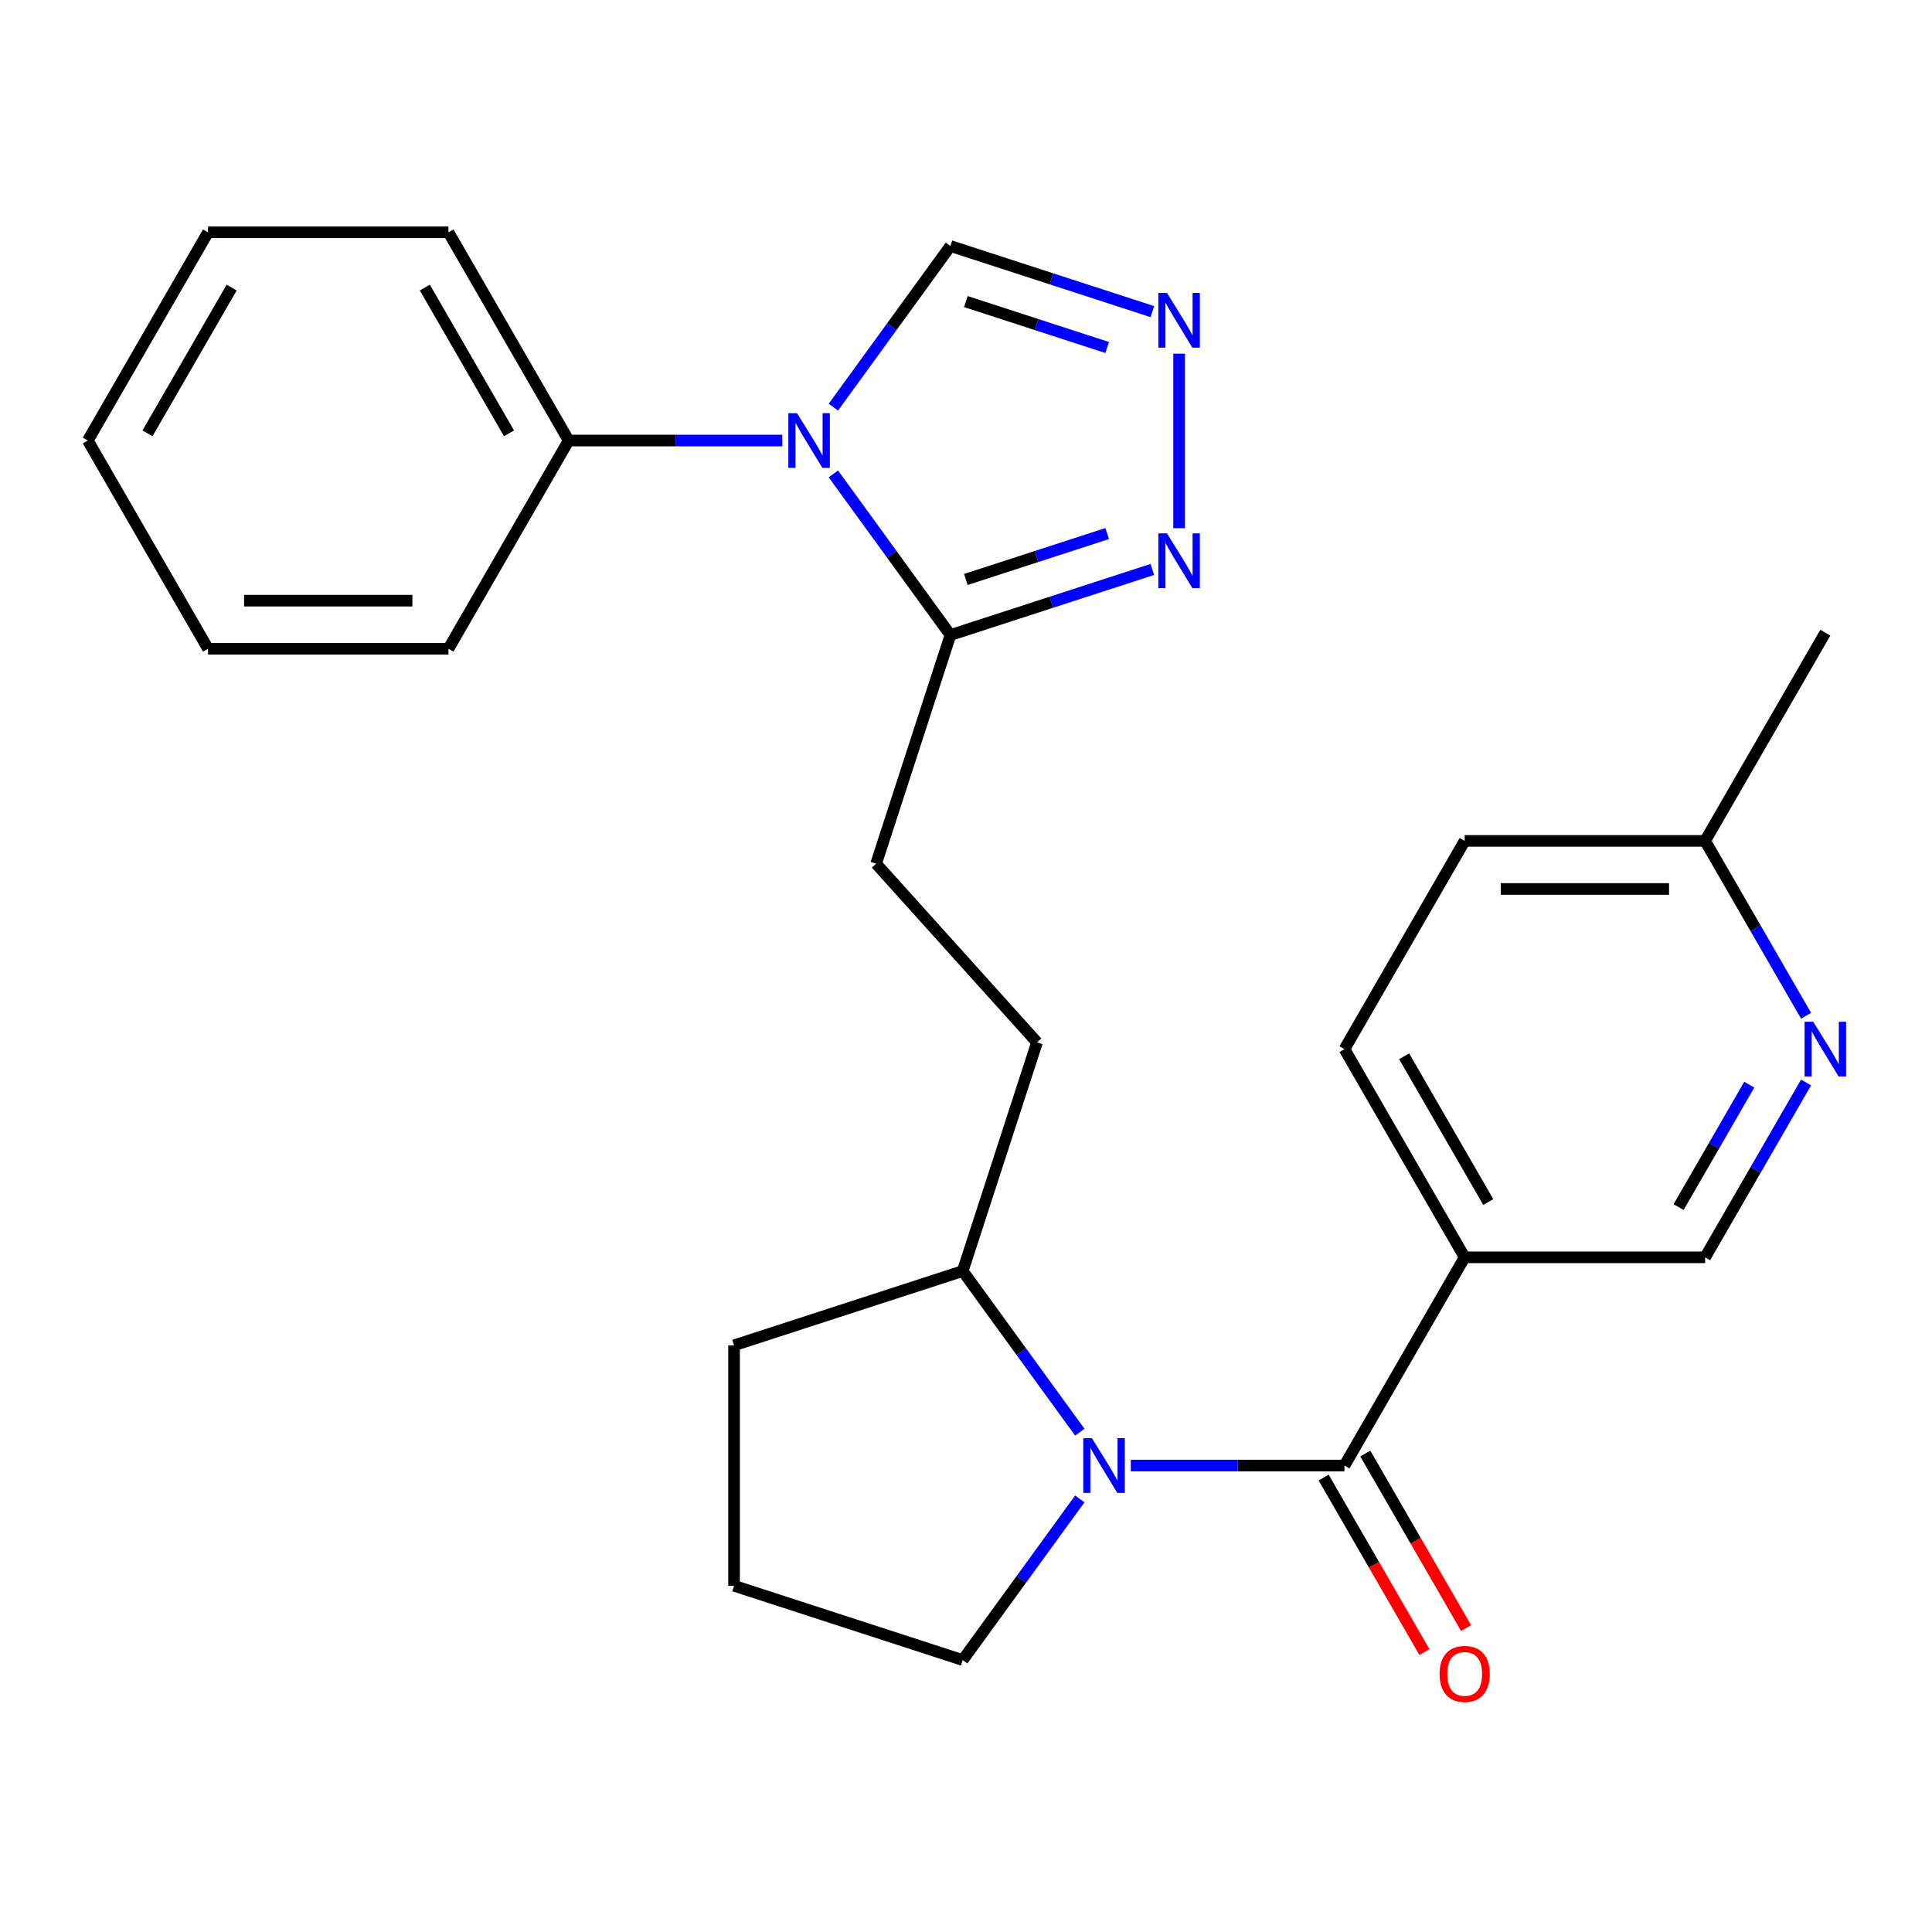 <?xml version='1.0' encoding='iso-8859-1'?>
<svg version='1.1' baseProfile='full'
              xmlns='http://www.w3.org/2000/svg'
                      xmlns:rdkit='http://www.rdkit.org/xml'
                      xmlns:xlink='http://www.w3.org/1999/xlink'
                  xml:space='preserve'
width='1000px' height='1000px' viewBox='0 0 1000 1000'>
<!-- END OF HEADER -->
<rect style='opacity:1.0;fill:#FFFFFF;stroke:none' width='1000' height='1000' x='0' y='0'> </rect>
<path class='bond-2' d='M 431.34,245.288 L 461.64,286.992' style='fill:none;fill-rule:evenodd;stroke:#0000FF;stroke-width:6px;stroke-linecap:butt;stroke-linejoin:miter;stroke-opacity:1' />
<path class='bond-2' d='M 461.64,286.992 L 491.939,328.696' style='fill:none;fill-rule:evenodd;stroke:#000000;stroke-width:6px;stroke-linecap:butt;stroke-linejoin:miter;stroke-opacity:1' />
<path class='bond-6' d='M 431.34,210.746 L 461.64,169.042' style='fill:none;fill-rule:evenodd;stroke:#0000FF;stroke-width:6px;stroke-linecap:butt;stroke-linejoin:miter;stroke-opacity:1' />
<path class='bond-6' d='M 461.64,169.042 L 491.939,127.339' style='fill:none;fill-rule:evenodd;stroke:#000000;stroke-width:6px;stroke-linecap:butt;stroke-linejoin:miter;stroke-opacity:1' />
<path class='bond-9' d='M 404.941,228.017 L 349.643,228.017' style='fill:none;fill-rule:evenodd;stroke:#0000FF;stroke-width:6px;stroke-linecap:butt;stroke-linejoin:miter;stroke-opacity:1' />
<path class='bond-9' d='M 349.643,228.017 L 294.346,228.017' style='fill:none;fill-rule:evenodd;stroke:#000000;stroke-width:6px;stroke-linecap:butt;stroke-linejoin:miter;stroke-opacity:1' />
<path class='bond-0' d='M 695.891,758.566 L 640.594,758.566' style='fill:none;fill-rule:evenodd;stroke:#000000;stroke-width:6px;stroke-linecap:butt;stroke-linejoin:miter;stroke-opacity:1' />
<path class='bond-0' d='M 640.594,758.566 L 585.297,758.566' style='fill:none;fill-rule:evenodd;stroke:#0000FF;stroke-width:6px;stroke-linecap:butt;stroke-linejoin:miter;stroke-opacity:1' />
<path class='bond-5' d='M 695.891,758.566 L 758.114,650.793' style='fill:none;fill-rule:evenodd;stroke:#000000;stroke-width:6px;stroke-linecap:butt;stroke-linejoin:miter;stroke-opacity:1' />
<path class='bond-11' d='M 685.114,764.788 L 711.194,809.959' style='fill:none;fill-rule:evenodd;stroke:#000000;stroke-width:6px;stroke-linecap:butt;stroke-linejoin:miter;stroke-opacity:1' />
<path class='bond-11' d='M 711.194,809.959 L 737.273,855.13' style='fill:none;fill-rule:evenodd;stroke:#FF0000;stroke-width:6px;stroke-linecap:butt;stroke-linejoin:miter;stroke-opacity:1' />
<path class='bond-11' d='M 706.669,752.344 L 732.748,797.515' style='fill:none;fill-rule:evenodd;stroke:#000000;stroke-width:6px;stroke-linecap:butt;stroke-linejoin:miter;stroke-opacity:1' />
<path class='bond-11' d='M 732.748,797.515 L 758.828,842.686' style='fill:none;fill-rule:evenodd;stroke:#FF0000;stroke-width:6px;stroke-linecap:butt;stroke-linejoin:miter;stroke-opacity:1' />
<path class='bond-1' d='M 558.897,741.295 L 528.598,699.591' style='fill:none;fill-rule:evenodd;stroke:#0000FF;stroke-width:6px;stroke-linecap:butt;stroke-linejoin:miter;stroke-opacity:1' />
<path class='bond-1' d='M 528.598,699.591 L 498.298,657.887' style='fill:none;fill-rule:evenodd;stroke:#000000;stroke-width:6px;stroke-linecap:butt;stroke-linejoin:miter;stroke-opacity:1' />
<path class='bond-16' d='M 558.897,775.837 L 528.598,817.541' style='fill:none;fill-rule:evenodd;stroke:#0000FF;stroke-width:6px;stroke-linecap:butt;stroke-linejoin:miter;stroke-opacity:1' />
<path class='bond-16' d='M 528.598,817.541 L 498.298,859.245' style='fill:none;fill-rule:evenodd;stroke:#000000;stroke-width:6px;stroke-linecap:butt;stroke-linejoin:miter;stroke-opacity:1' />
<path class='bond-4' d='M 491.939,328.696 L 544.191,311.718' style='fill:none;fill-rule:evenodd;stroke:#000000;stroke-width:6px;stroke-linecap:butt;stroke-linejoin:miter;stroke-opacity:1' />
<path class='bond-4' d='M 544.191,311.718 L 596.443,294.741' style='fill:none;fill-rule:evenodd;stroke:#0000FF;stroke-width:6px;stroke-linecap:butt;stroke-linejoin:miter;stroke-opacity:1' />
<path class='bond-4' d='M 499.924,299.932 L 536.5,288.047' style='fill:none;fill-rule:evenodd;stroke:#000000;stroke-width:6px;stroke-linecap:butt;stroke-linejoin:miter;stroke-opacity:1' />
<path class='bond-4' d='M 536.5,288.047 L 573.076,276.163' style='fill:none;fill-rule:evenodd;stroke:#0000FF;stroke-width:6px;stroke-linecap:butt;stroke-linejoin:miter;stroke-opacity:1' />
<path class='bond-12' d='M 491.939,328.696 L 453.483,447.051' style='fill:none;fill-rule:evenodd;stroke:#000000;stroke-width:6px;stroke-linecap:butt;stroke-linejoin:miter;stroke-opacity:1' />
<path class='bond-3' d='M 596.443,161.294 L 544.191,144.316' style='fill:none;fill-rule:evenodd;stroke:#0000FF;stroke-width:6px;stroke-linecap:butt;stroke-linejoin:miter;stroke-opacity:1' />
<path class='bond-3' d='M 544.191,144.316 L 491.939,127.339' style='fill:none;fill-rule:evenodd;stroke:#000000;stroke-width:6px;stroke-linecap:butt;stroke-linejoin:miter;stroke-opacity:1' />
<path class='bond-3' d='M 573.076,179.872 L 536.5,167.987' style='fill:none;fill-rule:evenodd;stroke:#0000FF;stroke-width:6px;stroke-linecap:butt;stroke-linejoin:miter;stroke-opacity:1' />
<path class='bond-3' d='M 536.5,167.987 L 499.924,156.103' style='fill:none;fill-rule:evenodd;stroke:#000000;stroke-width:6px;stroke-linecap:butt;stroke-linejoin:miter;stroke-opacity:1' />
<path class='bond-26' d='M 610.294,183.066 L 610.294,273.401' style='fill:none;fill-rule:evenodd;stroke:#0000FF;stroke-width:6px;stroke-linecap:butt;stroke-linejoin:miter;stroke-opacity:1' />
<path class='bond-10' d='M 758.114,650.793 L 882.56,650.793' style='fill:none;fill-rule:evenodd;stroke:#000000;stroke-width:6px;stroke-linecap:butt;stroke-linejoin:miter;stroke-opacity:1' />
<path class='bond-13' d='M 758.114,650.793 L 695.891,543.02' style='fill:none;fill-rule:evenodd;stroke:#000000;stroke-width:6px;stroke-linecap:butt;stroke-linejoin:miter;stroke-opacity:1' />
<path class='bond-13' d='M 770.335,622.182 L 726.779,546.741' style='fill:none;fill-rule:evenodd;stroke:#000000;stroke-width:6px;stroke-linecap:butt;stroke-linejoin:miter;stroke-opacity:1' />
<path class='bond-7' d='M 934.811,560.291 L 908.686,605.542' style='fill:none;fill-rule:evenodd;stroke:#0000FF;stroke-width:6px;stroke-linecap:butt;stroke-linejoin:miter;stroke-opacity:1' />
<path class='bond-7' d='M 908.686,605.542 L 882.56,650.793' style='fill:none;fill-rule:evenodd;stroke:#000000;stroke-width:6px;stroke-linecap:butt;stroke-linejoin:miter;stroke-opacity:1' />
<path class='bond-7' d='M 905.419,561.421 L 887.131,593.097' style='fill:none;fill-rule:evenodd;stroke:#0000FF;stroke-width:6px;stroke-linecap:butt;stroke-linejoin:miter;stroke-opacity:1' />
<path class='bond-7' d='M 887.131,593.097 L 868.843,624.773' style='fill:none;fill-rule:evenodd;stroke:#000000;stroke-width:6px;stroke-linecap:butt;stroke-linejoin:miter;stroke-opacity:1' />
<path class='bond-29' d='M 934.811,525.748 L 908.686,480.497' style='fill:none;fill-rule:evenodd;stroke:#0000FF;stroke-width:6px;stroke-linecap:butt;stroke-linejoin:miter;stroke-opacity:1' />
<path class='bond-29' d='M 908.686,480.497 L 882.56,435.246' style='fill:none;fill-rule:evenodd;stroke:#000000;stroke-width:6px;stroke-linecap:butt;stroke-linejoin:miter;stroke-opacity:1' />
<path class='bond-8' d='M 498.298,657.887 L 536.754,539.532' style='fill:none;fill-rule:evenodd;stroke:#000000;stroke-width:6px;stroke-linecap:butt;stroke-linejoin:miter;stroke-opacity:1' />
<path class='bond-19' d='M 498.298,657.887 L 379.943,696.343' style='fill:none;fill-rule:evenodd;stroke:#000000;stroke-width:6px;stroke-linecap:butt;stroke-linejoin:miter;stroke-opacity:1' />
<path class='bond-20' d='M 294.346,228.017 L 232.123,120.244' style='fill:none;fill-rule:evenodd;stroke:#000000;stroke-width:6px;stroke-linecap:butt;stroke-linejoin:miter;stroke-opacity:1' />
<path class='bond-20' d='M 263.458,224.296 L 219.902,148.855' style='fill:none;fill-rule:evenodd;stroke:#000000;stroke-width:6px;stroke-linecap:butt;stroke-linejoin:miter;stroke-opacity:1' />
<path class='bond-21' d='M 294.346,228.017 L 232.123,335.791' style='fill:none;fill-rule:evenodd;stroke:#000000;stroke-width:6px;stroke-linecap:butt;stroke-linejoin:miter;stroke-opacity:1' />
<path class='bond-14' d='M 453.483,447.051 L 536.754,539.532' style='fill:none;fill-rule:evenodd;stroke:#000000;stroke-width:6px;stroke-linecap:butt;stroke-linejoin:miter;stroke-opacity:1' />
<path class='bond-17' d='M 695.891,543.02 L 758.114,435.246' style='fill:none;fill-rule:evenodd;stroke:#000000;stroke-width:6px;stroke-linecap:butt;stroke-linejoin:miter;stroke-opacity:1' />
<path class='bond-15' d='M 882.56,435.246 L 758.114,435.246' style='fill:none;fill-rule:evenodd;stroke:#000000;stroke-width:6px;stroke-linecap:butt;stroke-linejoin:miter;stroke-opacity:1' />
<path class='bond-15' d='M 863.893,460.136 L 776.781,460.136' style='fill:none;fill-rule:evenodd;stroke:#000000;stroke-width:6px;stroke-linecap:butt;stroke-linejoin:miter;stroke-opacity:1' />
<path class='bond-22' d='M 882.56,435.246 L 944.783,327.473' style='fill:none;fill-rule:evenodd;stroke:#000000;stroke-width:6px;stroke-linecap:butt;stroke-linejoin:miter;stroke-opacity:1' />
<path class='bond-28' d='M 498.298,859.245 L 379.943,820.789' style='fill:none;fill-rule:evenodd;stroke:#000000;stroke-width:6px;stroke-linecap:butt;stroke-linejoin:miter;stroke-opacity:1' />
<path class='bond-18' d='M 379.943,820.789 L 379.943,696.343' style='fill:none;fill-rule:evenodd;stroke:#000000;stroke-width:6px;stroke-linecap:butt;stroke-linejoin:miter;stroke-opacity:1' />
<path class='bond-23' d='M 232.123,120.244 L 107.677,120.244' style='fill:none;fill-rule:evenodd;stroke:#000000;stroke-width:6px;stroke-linecap:butt;stroke-linejoin:miter;stroke-opacity:1' />
<path class='bond-24' d='M 232.123,335.791 L 107.677,335.791' style='fill:none;fill-rule:evenodd;stroke:#000000;stroke-width:6px;stroke-linecap:butt;stroke-linejoin:miter;stroke-opacity:1' />
<path class='bond-24' d='M 213.456,310.901 L 126.344,310.901' style='fill:none;fill-rule:evenodd;stroke:#000000;stroke-width:6px;stroke-linecap:butt;stroke-linejoin:miter;stroke-opacity:1' />
<path class='bond-27' d='M 107.677,120.244 L 45.455,228.017' style='fill:none;fill-rule:evenodd;stroke:#000000;stroke-width:6px;stroke-linecap:butt;stroke-linejoin:miter;stroke-opacity:1' />
<path class='bond-27' d='M 119.899,148.855 L 76.343,224.296' style='fill:none;fill-rule:evenodd;stroke:#000000;stroke-width:6px;stroke-linecap:butt;stroke-linejoin:miter;stroke-opacity:1' />
<path class='bond-25' d='M 107.677,335.791 L 45.455,228.017' style='fill:none;fill-rule:evenodd;stroke:#000000;stroke-width:6px;stroke-linecap:butt;stroke-linejoin:miter;stroke-opacity:1' />
<path  class='atom-0' d='M 412.532 213.857
L 421.812 228.857
Q 422.732 230.337, 424.212 233.017
Q 425.692 235.697, 425.772 235.857
L 425.772 213.857
L 429.532 213.857
L 429.532 242.177
L 425.652 242.177
L 415.692 225.777
Q 414.532 223.857, 413.292 221.657
Q 412.092 219.457, 411.732 218.777
L 411.732 242.177
L 408.052 242.177
L 408.052 213.857
L 412.532 213.857
' fill='#0000FF'/>
<path  class='atom-2' d='M 565.186 744.406
L 574.466 759.406
Q 575.386 760.886, 576.866 763.566
Q 578.346 766.246, 578.426 766.406
L 578.426 744.406
L 582.186 744.406
L 582.186 772.726
L 578.306 772.726
L 568.346 756.326
Q 567.186 754.406, 565.946 752.206
Q 564.746 750.006, 564.386 749.326
L 564.386 772.726
L 560.706 772.726
L 560.706 744.406
L 565.186 744.406
' fill='#0000FF'/>
<path  class='atom-4' d='M 604.034 151.634
L 613.314 166.634
Q 614.234 168.114, 615.714 170.794
Q 617.194 173.474, 617.274 173.634
L 617.274 151.634
L 621.034 151.634
L 621.034 179.954
L 617.154 179.954
L 607.194 163.554
Q 606.034 161.634, 604.794 159.434
Q 603.594 157.234, 603.234 156.554
L 603.234 179.954
L 599.554 179.954
L 599.554 151.634
L 604.034 151.634
' fill='#0000FF'/>
<path  class='atom-5' d='M 604.034 276.08
L 613.314 291.08
Q 614.234 292.56, 615.714 295.24
Q 617.194 297.92, 617.274 298.08
L 617.274 276.08
L 621.034 276.08
L 621.034 304.4
L 617.154 304.4
L 607.194 288
Q 606.034 286.08, 604.794 283.88
Q 603.594 281.68, 603.234 281
L 603.234 304.4
L 599.554 304.4
L 599.554 276.08
L 604.034 276.08
' fill='#0000FF'/>
<path  class='atom-8' d='M 938.523 528.86
L 947.803 543.86
Q 948.723 545.34, 950.203 548.02
Q 951.683 550.7, 951.763 550.86
L 951.763 528.86
L 955.523 528.86
L 955.523 557.18
L 951.643 557.18
L 941.683 540.78
Q 940.523 538.86, 939.283 536.66
Q 938.083 534.46, 937.723 533.78
L 937.723 557.18
L 934.043 557.18
L 934.043 528.86
L 938.523 528.86
' fill='#0000FF'/>
<path  class='atom-12' d='M 745.114 866.419
Q 745.114 859.619, 748.474 855.819
Q 751.834 852.019, 758.114 852.019
Q 764.394 852.019, 767.754 855.819
Q 771.114 859.619, 771.114 866.419
Q 771.114 873.299, 767.714 877.219
Q 764.314 881.099, 758.114 881.099
Q 751.874 881.099, 748.474 877.219
Q 745.114 873.339, 745.114 866.419
M 758.114 877.899
Q 762.434 877.899, 764.754 875.019
Q 767.114 872.099, 767.114 866.419
Q 767.114 860.859, 764.754 858.059
Q 762.434 855.219, 758.114 855.219
Q 753.794 855.219, 751.434 858.019
Q 749.114 860.819, 749.114 866.419
Q 749.114 872.139, 751.434 875.019
Q 753.794 877.899, 758.114 877.899
' fill='#FF0000'/>
</svg>
